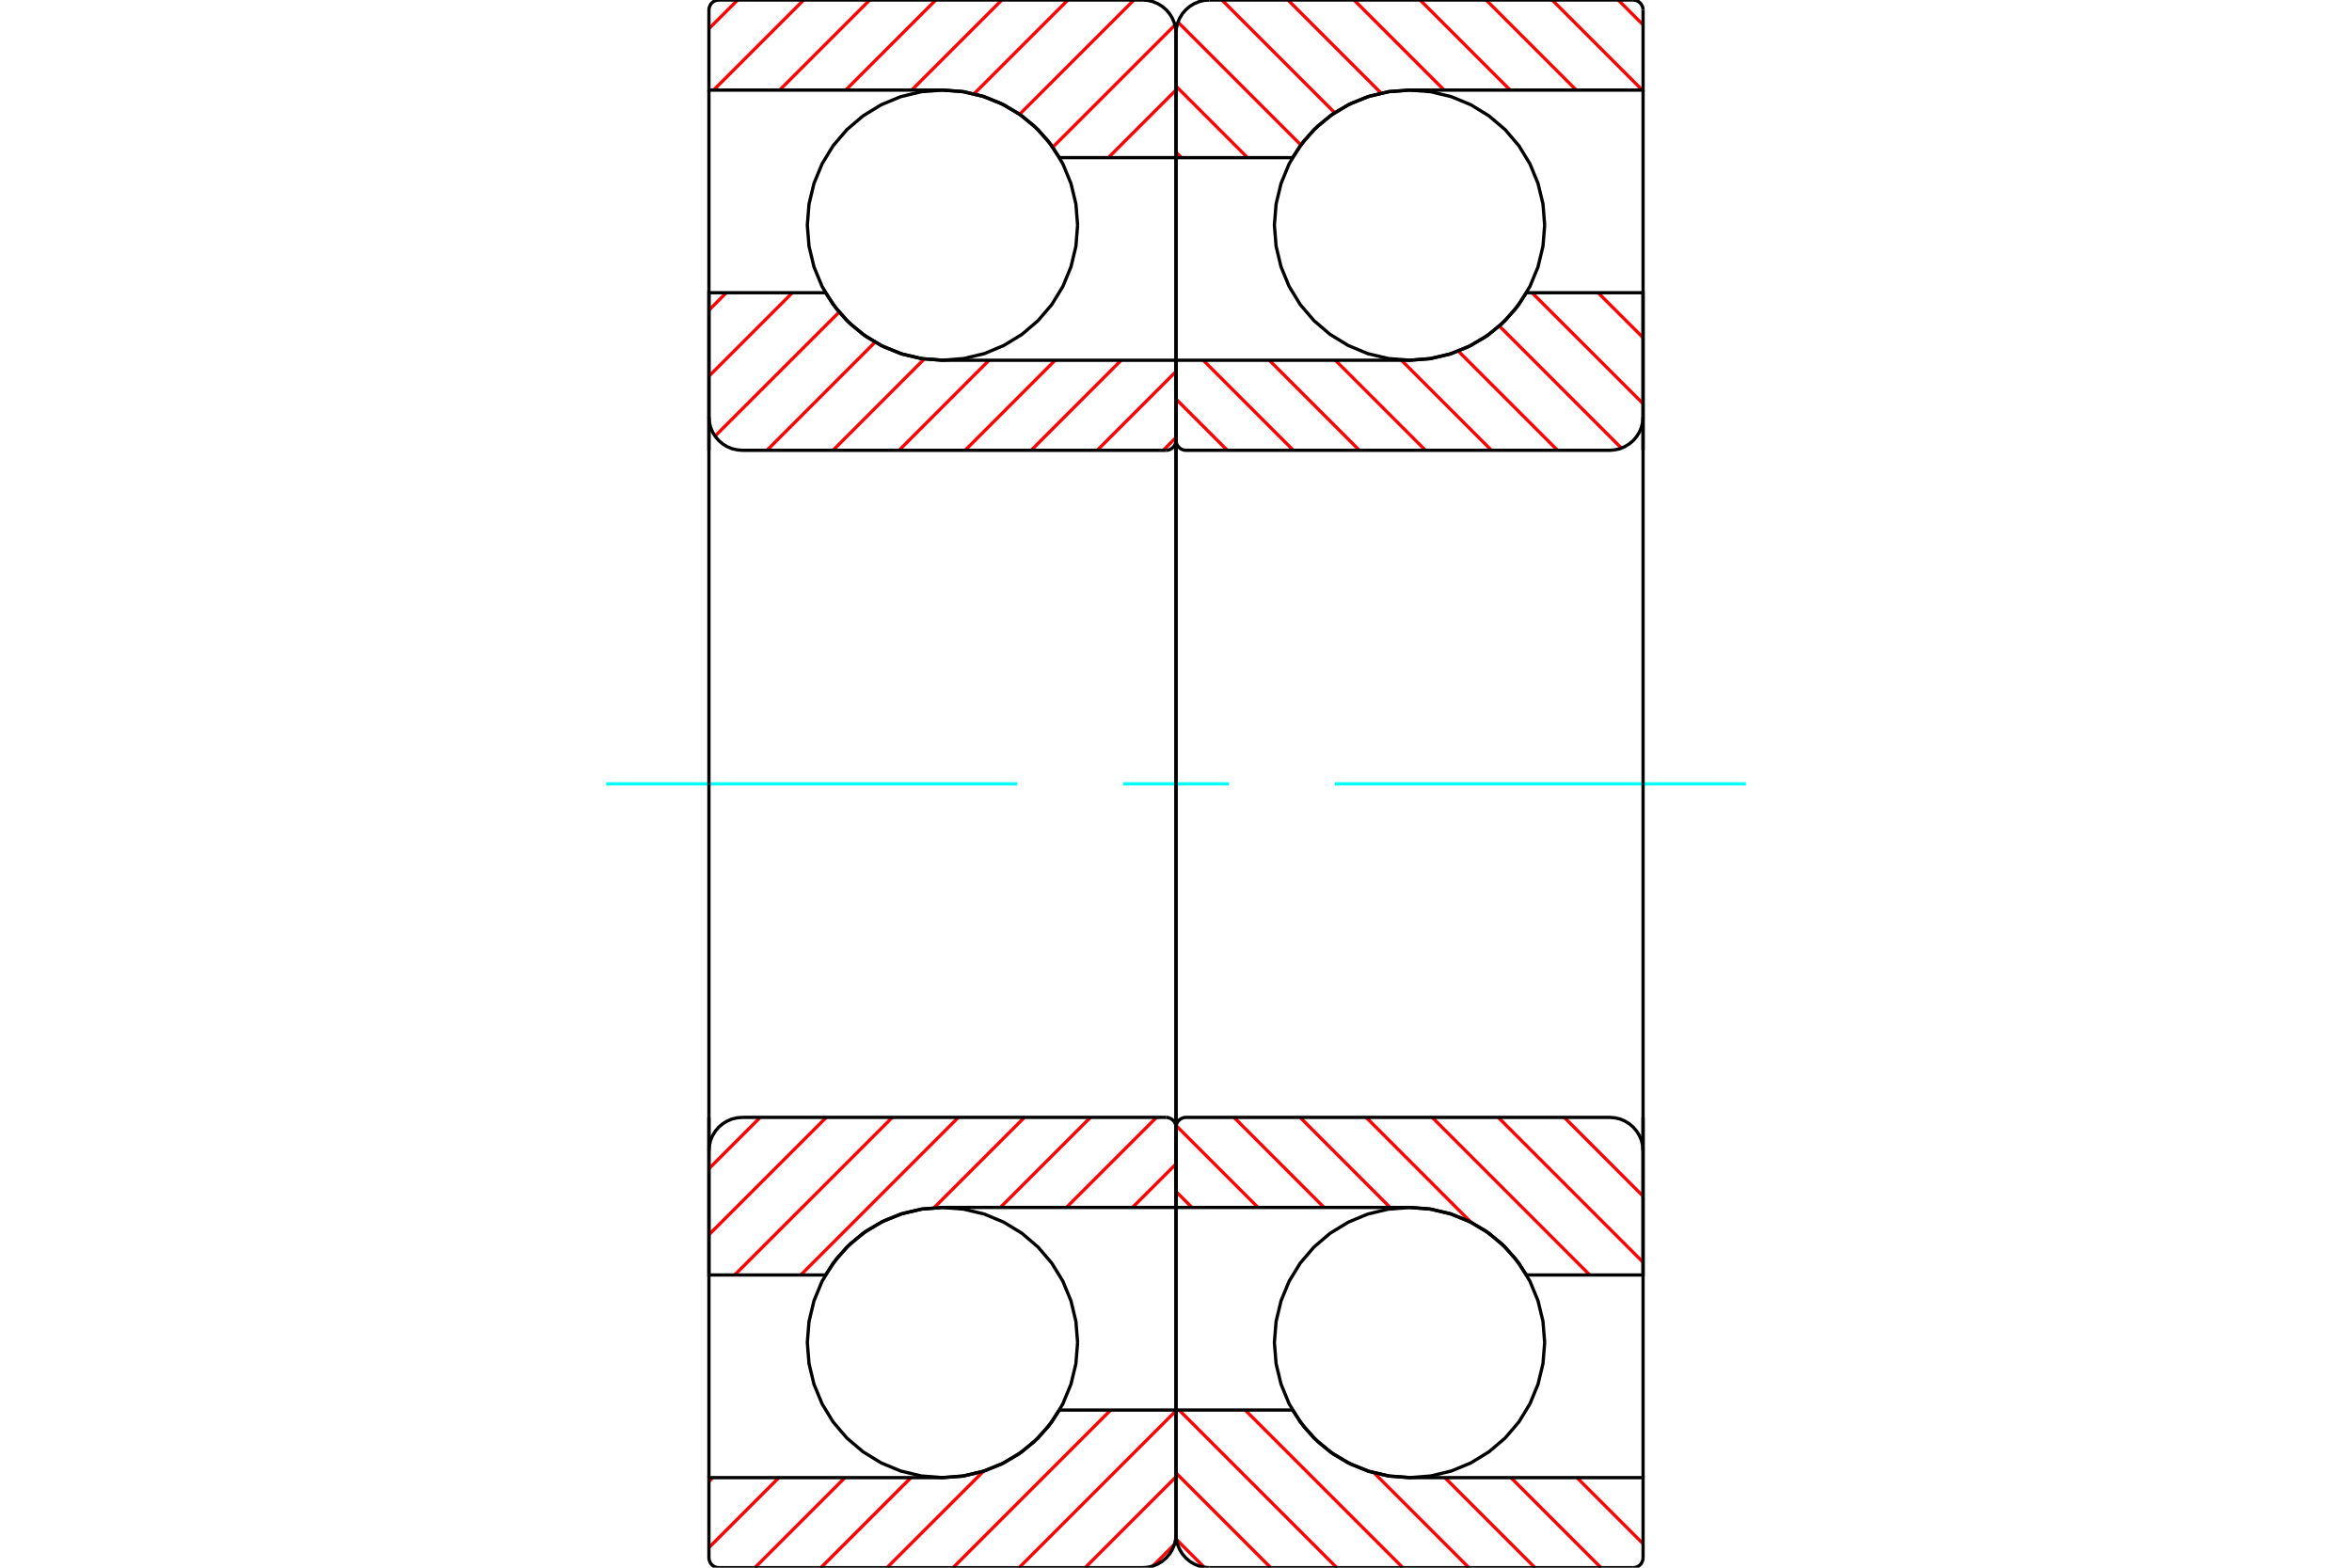 <?xml version="1.0" standalone="no"?>
<!DOCTYPE svg PUBLIC "-//W3C//DTD SVG 1.1//EN"
	"http://www.w3.org/Graphics/SVG/1.1/DTD/svg11.dtd">
<svg xmlns="http://www.w3.org/2000/svg" height="100%" width="100%" viewBox="0 0 36000 24000">
	<rect x="-1800" y="-1200" width="39600" height="26400" style="fill:#FFF"/>
	<g style="fill:none; fill-rule:evenodd" transform="matrix(1 0 0 1 0 0)">
		<g style="fill:none; stroke:#000; stroke-width:50; shape-rendering:geometricPrecision">
			<polyline points="23643,3447 23617,3123 23541,2808 23417,2508 23248,2231 23037,1984 22790,1774 22513,1604 22214,1480 21898,1404 21574,1379 21251,1404 20935,1480 20636,1604 20359,1774 20112,1984 19901,2231 19732,2508 19608,2808 19532,3123 19506,3447 19532,3770 19608,4086 19732,4386 19901,4662 20112,4909 20359,5120 20636,5289 20935,5414 21251,5489 21574,5515 21898,5489 22214,5414 22513,5289 22790,5120 23037,4909 23248,4662 23417,4386 23541,4086 23617,3770 23643,3447"/>
			<polyline points="23643,20553 23617,20230 23541,19914 23417,19614 23248,19338 23037,19091 22790,18880 22513,18711 22214,18586 21898,18511 21574,18485 21251,18511 20935,18586 20636,18711 20359,18880 20112,19091 19901,19338 19732,19614 19608,19914 19532,20230 19506,20553 19532,20877 19608,21192 19732,21492 19901,21769 20112,22016 20359,22226 20636,22396 20935,22520 21251,22596 21574,22621 21898,22596 22214,22520 22513,22396 22790,22226 23037,22016 23248,21769 23417,21492 23541,21192 23617,20877 23643,20553"/>
		</g>
		<g style="fill:none; stroke:#F00; stroke-width:50; shape-rendering:geometricPrecision">
			<line x1="24769" y1="0" x2="25149" y2="380"/>
			<line x1="23758" y1="0" x2="25137" y2="1379"/>
			<line x1="22747" y1="0" x2="24126" y2="1379"/>
			<line x1="21736" y1="0" x2="23115" y2="1379"/>
			<line x1="20725" y1="0" x2="22104" y2="1379"/>
			<line x1="19714" y1="0" x2="21140" y2="1426"/>
			<line x1="18703" y1="0" x2="20429" y2="1726"/>
			<line x1="18030" y1="338" x2="19911" y2="2219"/>
			<line x1="18000" y1="1319" x2="19094" y2="2413"/>
			<line x1="18000" y1="2330" x2="18083" y2="2413"/>
			<line x1="25148" y1="22621" x2="25149" y2="22622"/>
			<line x1="24137" y1="22621" x2="25149" y2="23633"/>
			<line x1="23126" y1="22621" x2="24505" y2="24000"/>
			<line x1="22115" y1="22621" x2="23494" y2="24000"/>
			<line x1="21030" y1="22547" x2="22483" y2="24000"/>
			<line x1="19059" y1="21587" x2="21472" y2="24000"/>
			<line x1="18048" y1="21587" x2="20461" y2="24000"/>
			<line x1="18000" y1="22550" x2="19450" y2="24000"/>
			<line x1="18006" y1="23568" x2="18432" y2="23994"/>
		</g>
		<g style="fill:none; stroke:#000; stroke-width:50; shape-rendering:geometricPrecision">
			<polyline points="18000,6894 18000,2413 18000,511"/>
			<polyline points="18511,0 18431,6 18353,25 18279,56 18210,98 18150,150 18098,210 18056,279 18025,353 18006,431 18000,511"/>
			<polyline points="18511,0 21574,0 24996,0"/>
			<polyline points="25149,153 25147,129 25141,106 25132,84 25120,63 25104,45 25086,29 25065,17 25043,7 25020,2 24996,0"/>
			<polyline points="25149,153 25149,1379 21574,1379 21266,1402 20965,1471 20677,1584 20409,1738 20168,1931 19958,2157 19783,2413 18000,2413"/>
			<line x1="25149" y1="1379" x2="25149" y2="6894"/>
		</g>
		<g style="fill:none; stroke:#0FF; stroke-width:50; shape-rendering:geometricPrecision">
			<line x1="9278" y1="12000" x2="15568" y2="12000"/>
			<line x1="17189" y1="12000" x2="18811" y2="12000"/>
			<line x1="20432" y1="12000" x2="26722" y2="12000"/>
		</g>
		<g style="fill:none; stroke:#000; stroke-width:50; shape-rendering:geometricPrecision">
			<line x1="25149" y1="17106" x2="25149" y2="22621"/>
			<polyline points="18000,21587 19783,21587 19958,21843 20168,22069 20409,22262 20677,22416 20965,22529 21266,22598 21574,22621 25149,22621 25149,23847"/>
			<polyline points="24996,24000 25020,23998 25043,23993 25065,23983 25086,23971 25104,23955 25120,23937 25132,23916 25141,23894 25147,23871 25149,23847"/>
			<polyline points="24996,24000 21574,24000 18511,24000"/>
			<polyline points="18000,23489 18006,23569 18025,23647 18056,23721 18098,23790 18150,23850 18210,23902 18279,23944 18353,23975 18431,23994 18511,24000"/>
			<polyline points="18000,23489 18000,21587 18000,17106"/>
		</g>
		<g style="fill:none; stroke:#F00; stroke-width:50; shape-rendering:geometricPrecision">
			<line x1="24460" y1="4481" x2="25149" y2="5169"/>
			<line x1="23449" y1="4481" x2="25149" y2="6180"/>
			<line x1="22949" y1="4991" x2="24818" y2="6861"/>
			<line x1="22321" y1="5375" x2="23840" y2="6894"/>
			<line x1="21450" y1="5515" x2="22829" y2="6894"/>
			<line x1="20439" y1="5515" x2="21818" y2="6894"/>
			<line x1="19428" y1="5515" x2="20807" y2="6894"/>
			<line x1="18417" y1="5515" x2="19796" y2="6894"/>
			<line x1="18000" y1="6109" x2="18785" y2="6894"/>
			<line x1="23943" y1="17106" x2="25149" y2="18313"/>
			<line x1="22932" y1="17106" x2="25149" y2="19324"/>
			<line x1="21921" y1="17106" x2="24333" y2="19519"/>
			<line x1="20910" y1="17106" x2="22515" y2="18712"/>
			<line x1="19899" y1="17106" x2="21277" y2="18485"/>
			<line x1="18888" y1="17106" x2="20266" y2="18485"/>
			<line x1="18002" y1="17232" x2="19255" y2="18485"/>
			<line x1="18000" y1="18241" x2="18244" y2="18485"/>
		</g>
		<g style="fill:none; stroke:#000; stroke-width:50; shape-rendering:geometricPrecision">
			<line x1="18000" y1="12000" x2="18000" y2="5515"/>
			<polyline points="18000,6740 18002,6764 18007,6788 18017,6810 18029,6830 18045,6849 18063,6864 18084,6877 18106,6886 18129,6892 18153,6894 24638,6894 24718,6887 24796,6869 24870,6838 24938,6796 24999,6744 25051,6683 25093,6615 25124,6541 25143,6463 25149,6383 25149,4481 23365,4481"/>
			<polyline points="21574,5515 21883,5492 22184,5423 22472,5310 22739,5156 22981,4963 23191,4736 23365,4481"/>
			<line x1="21574" y1="5515" x2="18000" y2="5515"/>
			<line x1="25149" y1="12000" x2="25149" y2="6383"/>
			<line x1="25149" y1="17617" x2="25149" y2="12000"/>
			<line x1="18000" y1="18485" x2="21574" y2="18485"/>
			<polyline points="23365,19519 23191,19264 22981,19037 22739,18844 22472,18690 22184,18577 21883,18508 21574,18485"/>
			<polyline points="23365,19519 25149,19519 25149,17617 25143,17537 25124,17459 25093,17385 25051,17317 24999,17256 24938,17204 24870,17162 24796,17131 24718,17113 24638,17106 18153,17106 18129,17108 18106,17114 18084,17123 18063,17136 18045,17151 18029,17170 18017,17190 18007,17212 18002,17236 18000,17260"/>
			<line x1="18000" y1="18485" x2="18000" y2="12000"/>
			<polyline points="16494,3447 16468,3123 16392,2808 16268,2508 16099,2231 15888,1984 15641,1774 15364,1604 15065,1480 14749,1404 14426,1379 14102,1404 13786,1480 13487,1604 13210,1774 12963,1984 12752,2231 12583,2508 12459,2808 12383,3123 12357,3447 12383,3770 12459,4086 12583,4386 12752,4662 12963,4909 13210,5120 13487,5289 13786,5414 14102,5489 14426,5515 14749,5489 15065,5414 15364,5289 15641,5120 15888,4909 16099,4662 16268,4386 16392,4086 16468,3770 16494,3447"/>
			<polyline points="16494,20553 16468,20230 16392,19914 16268,19614 16099,19338 15888,19091 15641,18880 15364,18711 15065,18586 14749,18511 14426,18485 14102,18511 13786,18586 13487,18711 13210,18880 12963,19091 12752,19338 12583,19614 12459,19914 12383,20230 12357,20553 12383,20877 12459,21192 12583,21492 12752,21769 12963,22016 13210,22226 13487,22396 13786,22520 14102,22596 14426,22621 14749,22596 15065,22520 15364,22396 15641,22226 15888,22016 16099,21769 16268,21492 16392,21192 16468,20877 16494,20553"/>
		</g>
		<g style="fill:none; stroke:#F00; stroke-width:50; shape-rendering:geometricPrecision">
			<line x1="17976" y1="23644" x2="17644" y2="23976"/>
			<line x1="18000" y1="22609" x2="16609" y2="24000"/>
			<line x1="18000" y1="21598" x2="15598" y2="24000"/>
			<line x1="17000" y1="21587" x2="14587" y2="24000"/>
			<line x1="15053" y1="22524" x2="13576" y2="24000"/>
			<line x1="13944" y1="22621" x2="12565" y2="24000"/>
			<line x1="12933" y1="22621" x2="11554" y2="24000"/>
			<line x1="11922" y1="22621" x2="10851" y2="23692"/>
			<line x1="10911" y1="22621" x2="10851" y2="22681"/>
			<line x1="18000" y1="2389" x2="17976" y2="2413"/>
			<line x1="18000" y1="1378" x2="16965" y2="2413"/>
			<line x1="17984" y1="383" x2="16113" y2="2254"/>
			<line x1="17356" y1="0" x2="15607" y2="1749"/>
			<line x1="16345" y1="0" x2="14909" y2="1436"/>
			<line x1="15334" y1="0" x2="13955" y2="1379"/>
			<line x1="14323" y1="0" x2="12944" y2="1379"/>
			<line x1="13312" y1="0" x2="11933" y2="1379"/>
			<line x1="12301" y1="0" x2="10922" y2="1379"/>
			<line x1="11290" y1="0" x2="10851" y2="439"/>
		</g>
		<g style="fill:none; stroke:#000; stroke-width:50; shape-rendering:geometricPrecision">
			<polyline points="18000,6894 18000,2413 18000,511 17994,431 17975,353 17944,279 17902,210 17850,150 17790,98 17721,56 17647,25 17569,6 17489,0 14426,0 11004,0 10980,2 10957,7 10935,17 10914,29 10896,45 10880,63 10868,84 10859,106 10853,129 10851,153 10851,1379 14426,1379"/>
			<polyline points="16217,2413 16042,2157 15832,1931 15591,1738 15323,1584 15035,1471 14734,1402 14426,1379"/>
			<line x1="16217" y1="2413" x2="18000" y2="2413"/>
			<line x1="10851" y1="1379" x2="10851" y2="6894"/>
			<line x1="10851" y1="17106" x2="10851" y2="22621"/>
			<line x1="18000" y1="21587" x2="16217" y2="21587"/>
			<polyline points="14426,22621 14734,22598 15035,22529 15323,22416 15591,22262 15832,22069 16042,21843 16217,21587"/>
			<polyline points="14426,22621 10851,22621 10851,23847 10853,23871 10859,23894 10868,23916 10880,23937 10896,23955 10914,23971 10935,23983 10957,23993 10980,23998 11004,24000 14426,24000 17489,24000 17569,23994 17647,23975 17721,23944 17790,23902 17850,23850 17902,23790 17944,23721 17975,23647 17994,23569 18000,23489 18000,21587 18000,17106"/>
		</g>
		<g style="fill:none; stroke:#F00; stroke-width:50; shape-rendering:geometricPrecision">
			<line x1="18000" y1="17820" x2="17334" y2="18485"/>
			<line x1="17702" y1="17106" x2="16323" y2="18485"/>
			<line x1="16691" y1="17106" x2="15312" y2="18485"/>
			<line x1="15680" y1="17106" x2="14297" y2="18489"/>
			<line x1="14669" y1="17106" x2="12256" y2="19519"/>
			<line x1="13658" y1="17106" x2="11245" y2="19519"/>
			<line x1="12647" y1="17106" x2="10851" y2="18902"/>
			<line x1="11636" y1="17106" x2="10851" y2="17891"/>
			<line x1="18000" y1="6698" x2="17805" y2="6894"/>
			<line x1="18000" y1="5687" x2="16794" y2="6894"/>
			<line x1="17161" y1="5515" x2="15783" y2="6894"/>
			<line x1="16150" y1="5515" x2="14772" y2="6894"/>
			<line x1="15139" y1="5515" x2="13761" y2="6894"/>
			<line x1="14148" y1="5495" x2="12750" y2="6894"/>
			<line x1="13394" y1="5238" x2="11739" y2="6894"/>
			<line x1="12844" y1="4778" x2="10944" y2="6677"/>
			<line x1="12129" y1="4481" x2="10851" y2="5759"/>
			<line x1="11118" y1="4481" x2="10851" y2="4748"/>
		</g>
		<g style="fill:none; stroke:#000; stroke-width:50; shape-rendering:geometricPrecision">
			<line x1="18000" y1="12000" x2="18000" y2="5515"/>
			<polyline points="17847,6894 17871,6892 17894,6886 17916,6877 17937,6864 17955,6849 17971,6830 17983,6810 17993,6788 17998,6764 18000,6740"/>
			<line x1="17847" y1="6894" x2="11362" y2="6894"/>
			<polyline points="10851,6383 10857,6463 10876,6541 10907,6615 10949,6683 11001,6744 11062,6796 11130,6838 11204,6869 11282,6887 11362,6894"/>
			<polyline points="10851,6383 10851,4481 12635,4481 12809,4736 13019,4963 13261,5156 13528,5310 13816,5423 14117,5492 14426,5515 18000,5515"/>
			<line x1="10851" y1="12000" x2="10851" y2="6383"/>
			<line x1="10851" y1="17617" x2="10851" y2="12000"/>
			<polyline points="18000,18485 14426,18485 14117,18508 13816,18577 13528,18690 13261,18844 13019,19037 12809,19264 12635,19519 10851,19519 10851,17617"/>
			<polyline points="11362,17106 11282,17113 11204,17131 11130,17162 11062,17204 11001,17256 10949,17317 10907,17385 10876,17459 10857,17537 10851,17617"/>
			<line x1="11362" y1="17106" x2="17847" y2="17106"/>
			<polyline points="18000,17260 17998,17236 17993,17212 17983,17190 17971,17170 17955,17151 17937,17136 17916,17123 17894,17114 17871,17108 17847,17106"/>
			<line x1="18000" y1="18485" x2="18000" y2="12000"/>
		</g>
	</g>
</svg>

